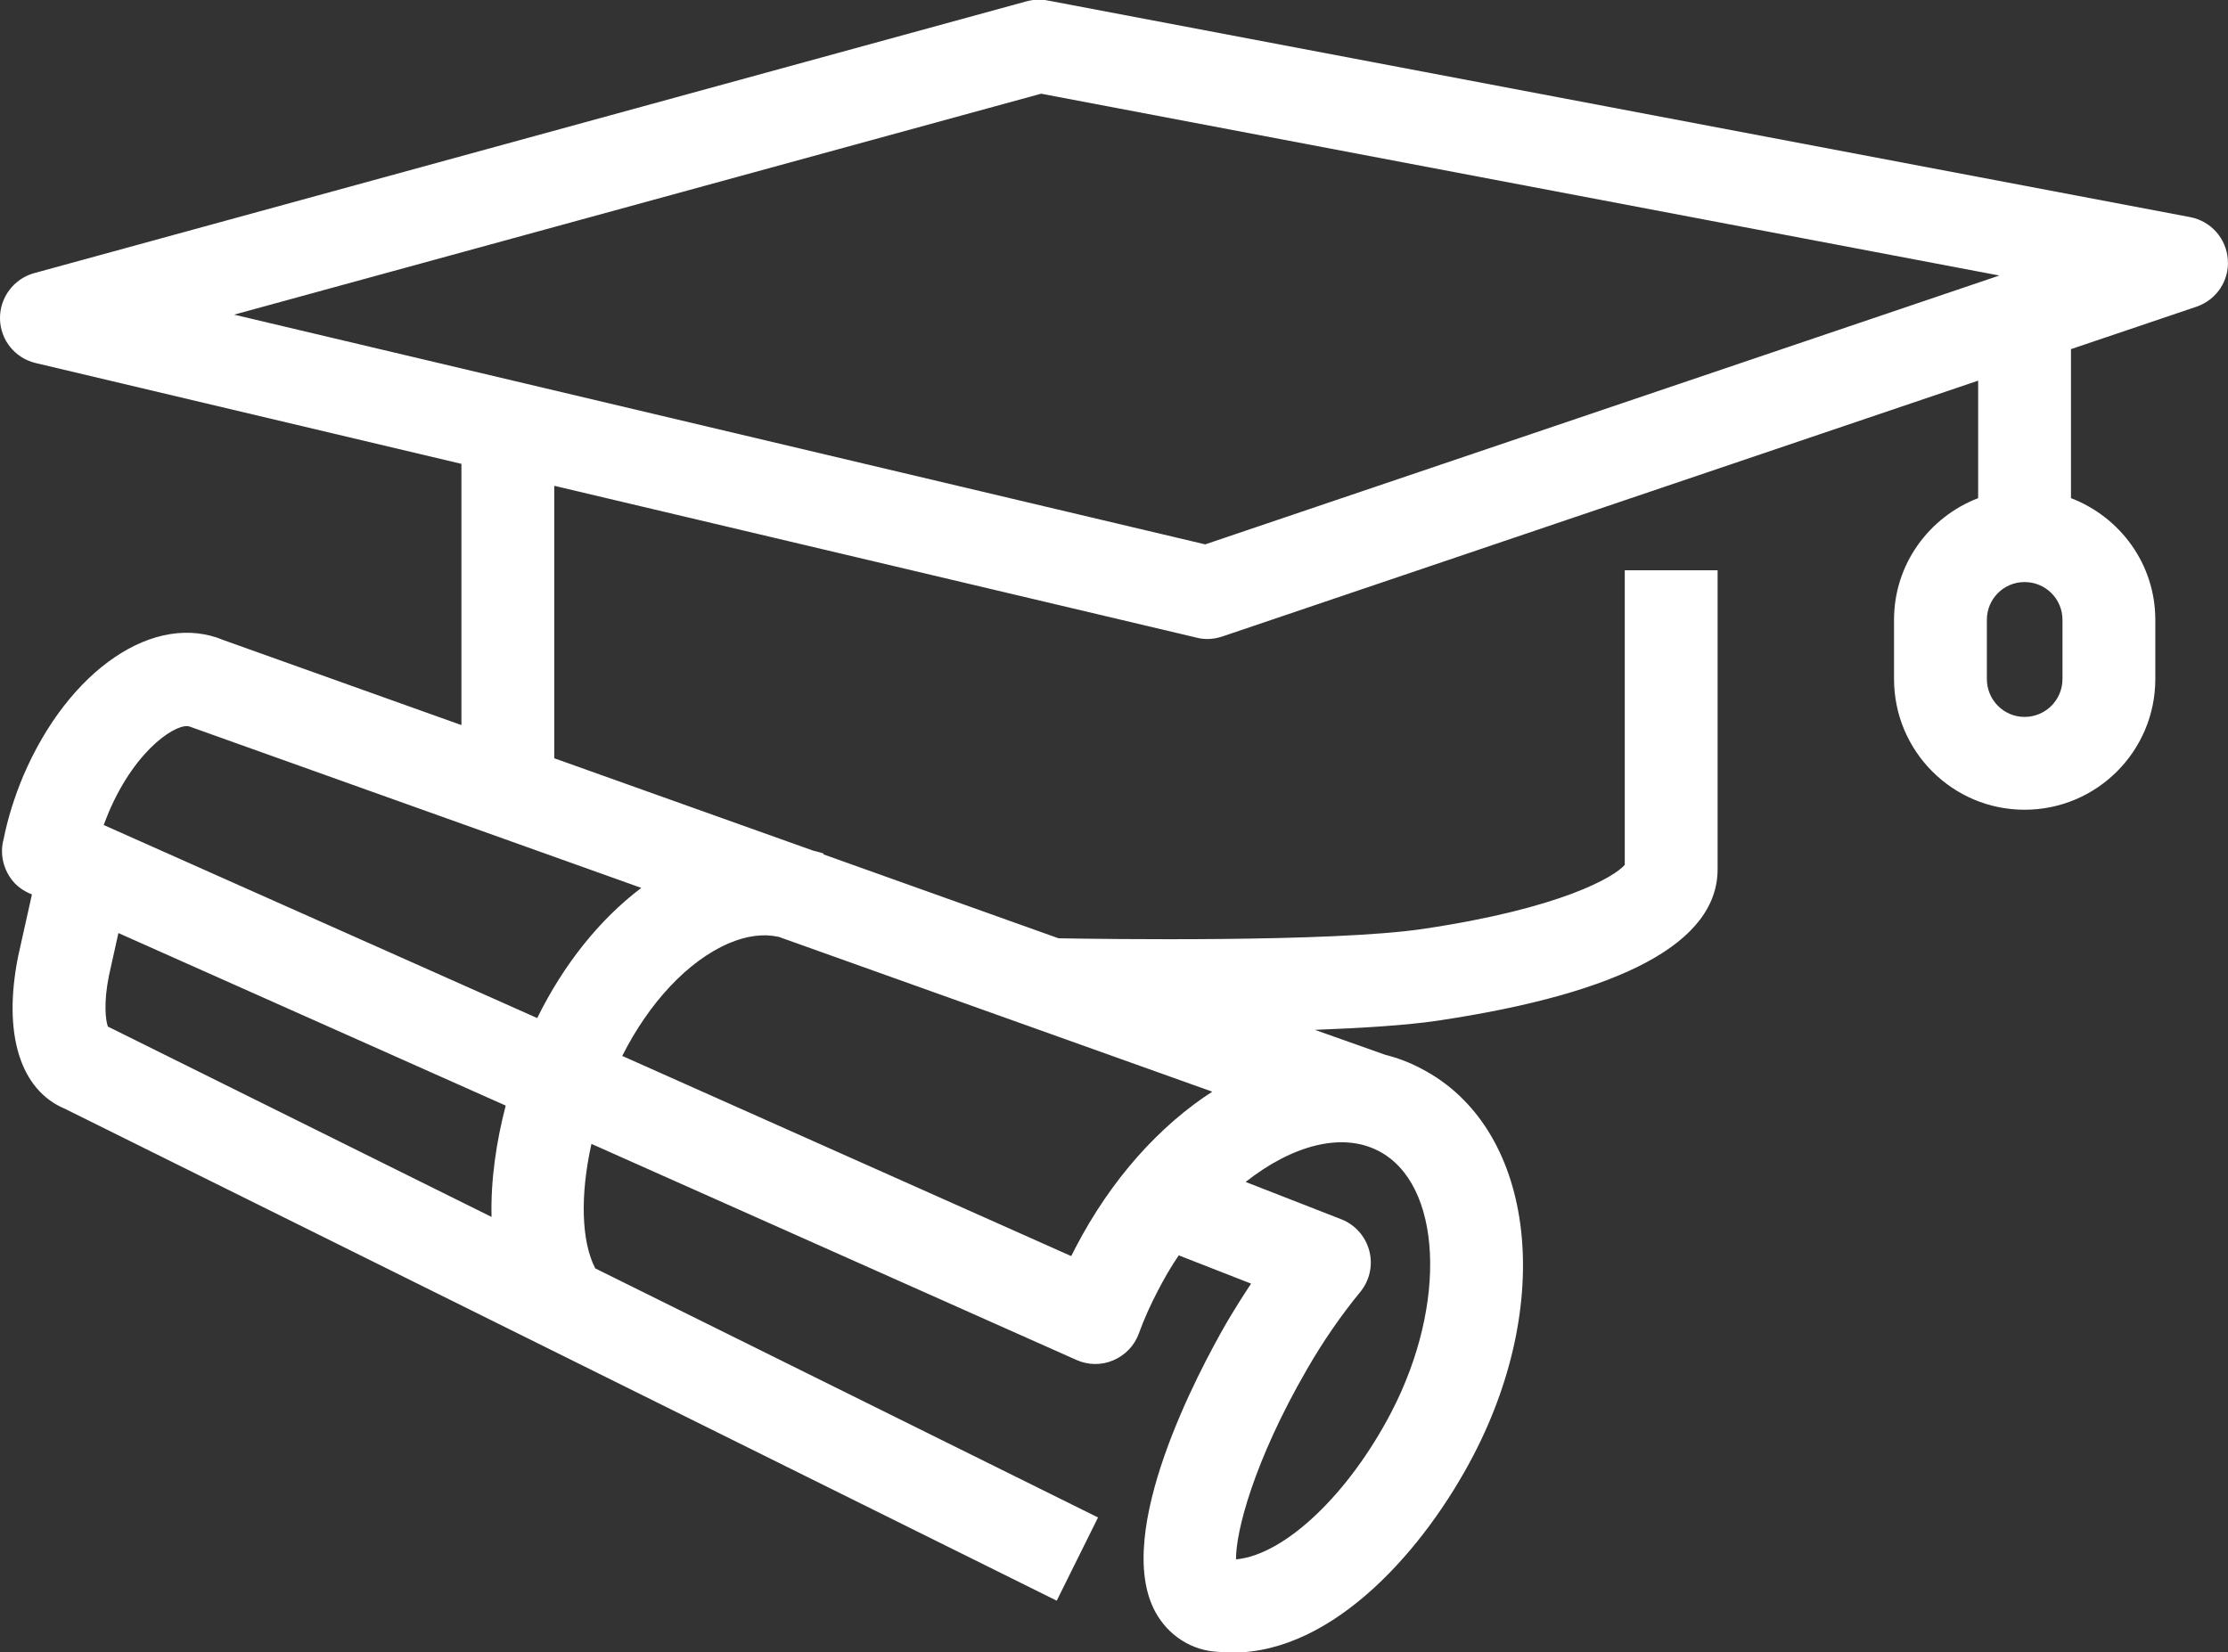 <?xml version="1.0" encoding="UTF-8" standalone="no"?><svg xmlns="http://www.w3.org/2000/svg" xmlns:xlink="http://www.w3.org/1999/xlink" fill="#ffffff" height="35.6" preserveAspectRatio="xMidYMid meet" version="1" viewBox="-0.0 6.2 48.0 35.6" width="48" zoomAndPan="magnify"><rect x="-0.0" y="6.2" width="48.0" height="35.6" fill="#333333" stroke="none"/><g id="change1_1"><path d="M 25.965 17.93 L 5.043 12.98 L 22.43 8.219 L 43.074 12.137 Z M 44.434 20.832 C 44.434 21.281 44.07 21.648 43.617 21.648 C 43.168 21.648 42.805 21.281 42.805 20.832 L 42.805 19.555 C 42.805 19.105 43.168 18.742 43.617 18.742 C 44.07 18.742 44.434 19.105 44.434 19.555 Z M 29.699 31 C 31.066 31.707 31.191 34.285 29.977 36.625 C 29.055 38.398 27.68 39.703 26.629 39.801 C 26.621 39.215 27.008 37.695 28.152 35.715 C 28.504 35.102 28.895 34.539 29.305 34.039 C 29.508 33.793 29.582 33.461 29.5 33.152 C 29.418 32.84 29.195 32.59 28.898 32.473 L 26.836 31.668 C 27.832 30.883 28.902 30.586 29.699 31 Z M 23.168 33.09 C 23.137 33.148 23.109 33.207 23.078 33.266 L 13.406 28.953 C 13.98 27.809 14.824 26.902 15.699 26.527 C 16.094 26.359 16.449 26.316 16.777 26.387 L 26.117 29.723 C 24.98 30.457 23.934 31.613 23.168 33.09 Z M 10.59 32.422 L 2.324 28.32 C 2.273 28.18 2.23 27.797 2.348 27.219 L 2.551 26.305 L 10.895 30.023 C 10.691 30.805 10.57 31.629 10.59 32.422 Z M 2.34 23.707 C 2.945 22.289 3.852 21.754 4.094 21.859 L 13.816 25.332 C 12.926 26.004 12.141 26.98 11.574 28.137 L 2.234 23.977 C 2.27 23.887 2.301 23.797 2.34 23.707 Z M 47.188 10.879 L 22.574 6.211 C 22.426 6.18 22.27 6.188 22.121 6.227 L 0.734 12.086 C 0.297 12.207 -0.008 12.613 0 13.07 C 0.008 13.527 0.324 13.918 0.77 14.023 L 9.941 16.195 L 9.941 21.824 L 4.824 19.996 C 3.336 19.367 1.48 20.625 0.5 22.922 C 0.312 23.371 0.168 23.828 0.078 24.281 C 0 24.566 0.055 24.875 0.23 25.125 C 0.344 25.289 0.508 25.402 0.688 25.473 L 0.391 26.805 C 0.055 28.48 0.438 29.688 1.395 30.09 L 22.766 40.691 L 23.656 38.898 L 12.824 33.531 C 12.523 32.949 12.496 31.953 12.742 30.848 L 23.191 35.504 C 23.445 35.617 23.73 35.621 23.984 35.512 C 24.242 35.402 24.441 35.195 24.535 34.934 C 24.648 34.625 24.785 34.316 24.945 34.012 C 25.082 33.746 25.23 33.492 25.395 33.25 L 26.953 33.859 C 26.77 34.137 26.59 34.422 26.418 34.715 C 25.828 35.742 23.965 39.227 24.891 40.934 C 25.172 41.449 25.68 41.766 26.234 41.793 C 26.344 41.801 26.453 41.809 26.559 41.809 C 28.75 41.809 30.707 39.555 31.75 37.547 C 33.523 34.129 33.027 30.473 30.621 29.227 C 30.371 29.094 30.113 28.996 29.848 28.93 L 28.328 28.391 C 29.348 28.352 30.297 28.293 30.961 28.195 C 34.969 27.598 37.004 26.5 37.004 24.93 L 37.004 18.488 L 35.004 18.488 L 35.004 24.836 C 34.785 25.09 33.656 25.77 30.664 26.215 C 28.707 26.508 23.723 26.434 22.805 26.418 L 17.738 24.609 L 17.746 24.594 C 17.668 24.562 17.59 24.551 17.512 24.527 L 11.941 22.539 L 11.941 16.668 L 25.785 19.941 C 25.859 19.961 25.938 19.969 26.016 19.969 C 26.121 19.969 26.23 19.949 26.336 19.914 L 42.617 14.402 L 42.617 16.934 C 41.562 17.34 40.805 18.355 40.805 19.555 L 40.805 20.832 C 40.805 22.387 42.066 23.648 43.617 23.648 C 45.172 23.648 46.434 22.387 46.434 20.832 L 46.434 19.555 C 46.434 18.355 45.676 17.34 44.617 16.934 L 44.617 13.723 L 47.32 12.809 C 47.75 12.664 48.031 12.246 47.996 11.793 C 47.965 11.34 47.633 10.965 47.188 10.879" fill="inherit"/></g></svg>